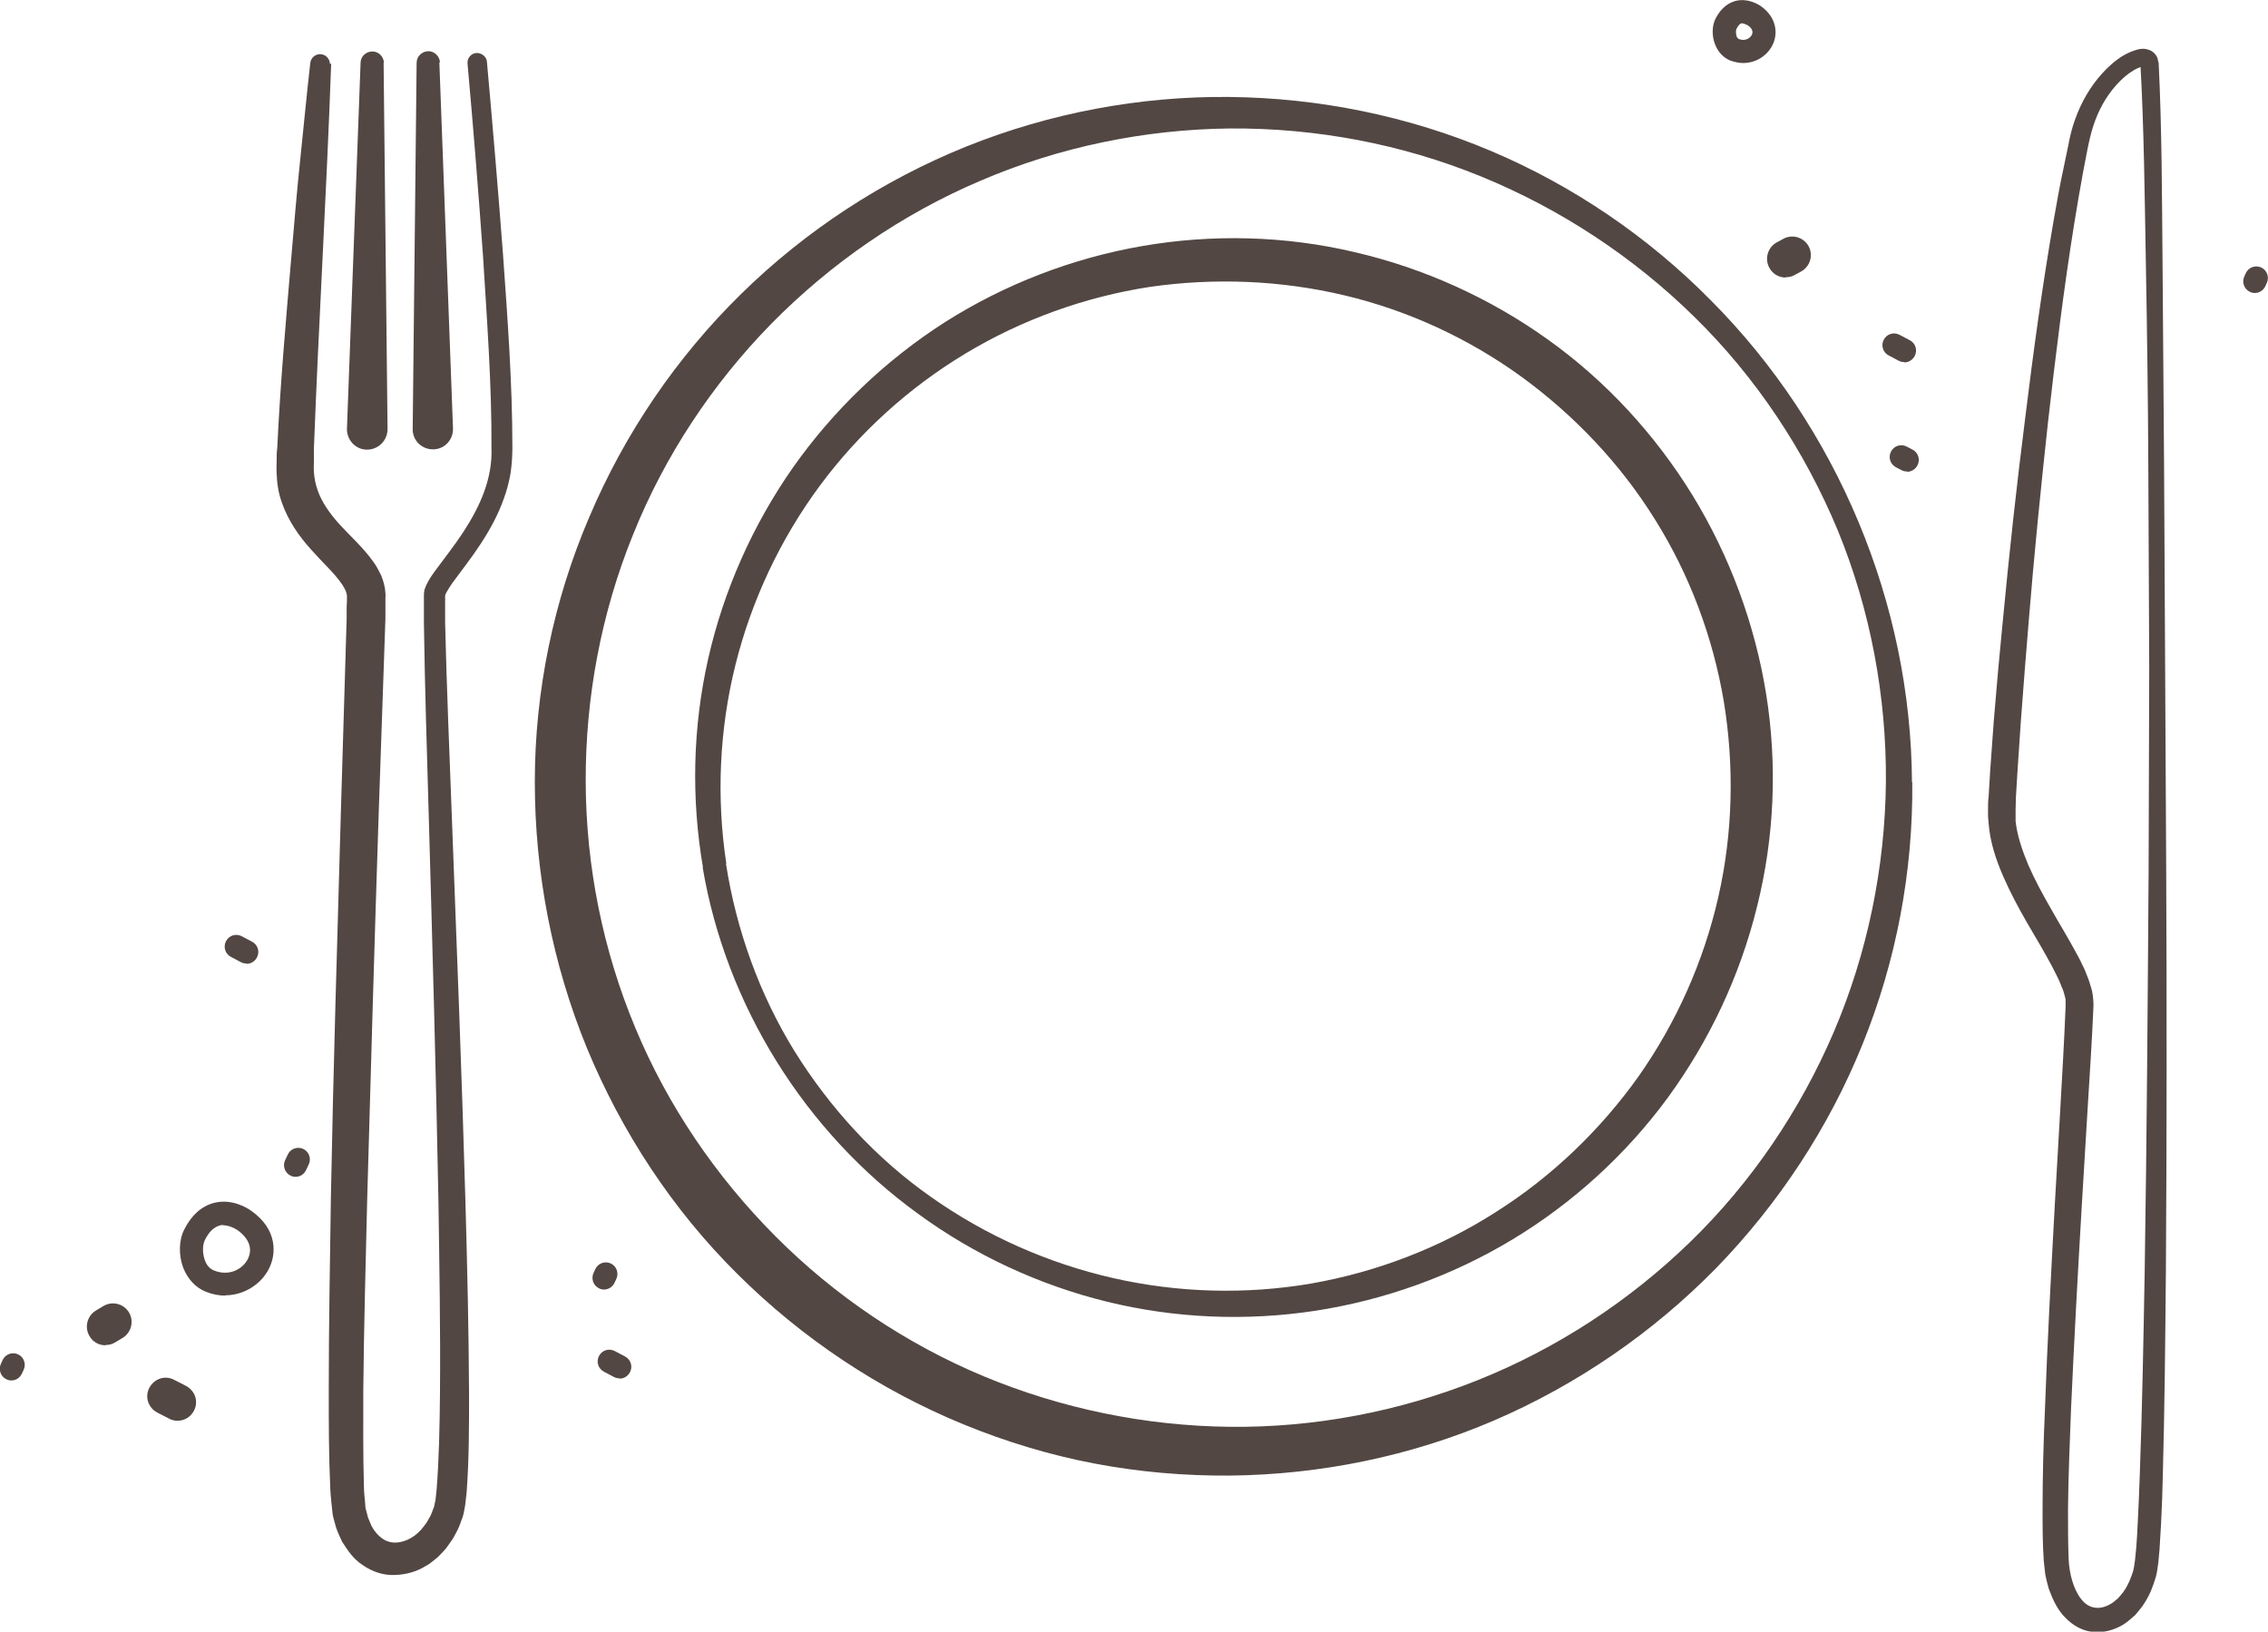 <?xml version="1.0" encoding="UTF-8"?> <svg xmlns="http://www.w3.org/2000/svg" id="_Слой_2" data-name="Слой 2" viewBox="0 0 74.85 53.85"><defs><style> .cls-1 { fill: #524743; stroke-width: 0px; } </style></defs><g id="OBJECTS"><g><path class="cls-1" d="M3.48,44.4c-.21,0-.42-.11-.53-.31-.17-.29-.07-.67.22-.84l.25-.15c.29-.17.67-.07.84.22.17.29.07.67-.22.84l-.25.15c-.1.06-.2.08-.31.08Z"></path><path class="cls-1" d="M58.93,9.16c-.21,0-.42-.11-.53-.31-.17-.29-.07-.67.22-.84l.22-.12c.29-.17.67-.07.84.22.17.29.07.67-.22.84l-.22.12c-.1.06-.2.08-.31.08Z"></path><path class="cls-1" d="M62.94,15.56c-.06,0-.12-.01-.18-.04l-.19-.1c-.19-.1-.26-.33-.16-.52s.33-.26.52-.16l.19.1c.19.1.26.33.16.52-.07.13-.2.21-.34.21Z"></path><path class="cls-1" d="M74.42,9.67c-.06,0-.11-.01-.17-.04-.19-.09-.27-.32-.18-.51l.05-.11c.09-.19.32-.27.51-.18.19.09.27.32.18.51l-.05.11c-.07.14-.2.22-.35.22Z"></path><path class="cls-1" d="M.38,45.56c-.06,0-.11-.01-.17-.04-.19-.09-.27-.32-.18-.51l.06-.13c.09-.19.32-.27.51-.18s.27.32.18.51l-.06.13c-.07.14-.2.22-.35.22Z"></path><path class="cls-1" d="M19.94,42.56c-.06,0-.11-.01-.17-.04-.19-.09-.27-.32-.18-.51l.06-.13c.09-.19.32-.27.51-.18.19.09.27.32.18.51l-.06.13c-.07.14-.2.22-.35.22Z"></path><path class="cls-1" d="M57.53,2.08c-.14,0-.28-.03-.42-.08-.23-.09-.41-.28-.51-.54-.11-.28-.1-.62.02-.85.2-.39.47-.53.66-.58.4-.1.74.11.83.17.54.38.58.94.37,1.32-.19.35-.56.56-.95.56ZM57.5.77s-.02,0-.03,0c-.07.02-.13.12-.16.18-.02.03-.03.14,0,.24.01.04.04.08.08.1.21.08.36-.03.42-.13.06-.11.02-.23-.14-.33h0s-.12-.06-.17-.06Z"></path><path class="cls-1" d="M5.86,46.89c-.09,0-.19-.02-.28-.07l-.39-.2c-.3-.16-.42-.52-.26-.82.16-.3.52-.42.82-.26l.39.2c.3.16.42.52.26.82-.11.21-.32.33-.54.33Z"></path><path class="cls-1" d="M8.14,31.8c-.06,0-.12-.01-.18-.04l-.34-.18c-.19-.1-.26-.33-.16-.52.1-.19.33-.26.52-.16l.34.18c.19.1.26.33.16.52-.07.13-.2.21-.34.21Z"></path><path class="cls-1" d="M20.45,45.49c-.06,0-.12-.01-.18-.04l-.34-.18c-.19-.1-.26-.33-.16-.52.1-.19.33-.26.52-.16l.34.18c.19.1.26.33.16.52-.07.13-.2.21-.34.21Z"></path><path class="cls-1" d="M62.85,11.95c-.06,0-.12-.01-.18-.04l-.34-.18c-.19-.1-.26-.33-.16-.52.1-.19.33-.26.52-.16l.34.18c.19.1.26.33.16.52-.07.13-.2.21-.34.21Z"></path><path class="cls-1" d="M9.76,38.84c-.06,0-.11-.01-.17-.04-.19-.09-.27-.32-.18-.51l.09-.19c.09-.19.32-.27.51-.18.19.09.27.32.18.51l-.09.19c-.07.14-.2.22-.35.22Z"></path><path class="cls-1" d="M7.43,42.76c-.2,0-.42-.04-.64-.13-.33-.13-.59-.41-.74-.78-.16-.42-.15-.92.03-1.27.24-.48.57-.77.98-.88.59-.15,1.09.16,1.23.26h0c.87.61.85,1.44.56,1.96-.25.46-.79.83-1.42.83ZM7.37,40.43s-.09,0-.13.02c-.18.05-.35.21-.48.48-.07.14-.09.41,0,.66.04.12.13.27.3.34.49.2.93-.03,1.11-.36.18-.34.06-.69-.33-.97-.12-.08-.3-.16-.47-.16Z"></path><path class="cls-1" d="M63.11,25.81c.03,2.95-.53,5.91-1.64,8.65-1.11,2.75-2.77,5.27-4.84,7.4-2.08,2.12-4.58,3.84-7.32,5.02-2.75,1.18-5.73,1.79-8.73,1.82-1.5.01-3-.12-4.47-.4-1.47-.28-2.92-.72-4.31-1.29-2.78-1.14-5.33-2.84-7.46-4.96-2.14-2.12-3.82-4.68-4.97-7.46-1.14-2.78-1.72-5.79-1.72-8.78,0-3,.62-6,1.8-8.75,1.17-2.76,2.88-5.27,5.01-7.36,2.13-2.09,4.67-3.75,7.42-4.86,2.76-1.11,5.73-1.67,8.69-1.64,2.96.03,5.91.63,8.63,1.78,2.72,1.15,5.2,2.84,7.27,4.94,4.16,4.18,6.6,9.99,6.63,15.9ZM62.24,25.81c.02-2.83-.51-5.68-1.59-8.31-1.09-2.62-2.69-5.04-4.72-7.03-2.02-1.99-4.44-3.58-7.06-4.65-2.62-1.07-5.45-1.6-8.28-1.58-2.82.03-5.63.61-8.22,1.72-2.59,1.1-4.94,2.72-6.91,4.72-1.96,2-3.53,4.38-4.57,6.97-1.05,2.59-1.57,5.37-1.56,8.16.01,2.79.57,5.56,1.64,8.12,1.07,2.57,2.66,4.9,4.62,6.87,1.96,1.97,4.31,3.55,6.87,4.62,2.57,1.07,5.34,1.64,8.13,1.67,2.79.03,5.58-.5,8.18-1.54,2.6-1.04,4.99-2.6,7.01-4.56,2.02-1.96,3.63-4.34,4.74-6.93,1.11-2.6,1.69-5.42,1.72-8.25Z"></path><path class="cls-1" d="M23.2,28.63c-.39-2.27-.34-4.62.17-6.88.51-2.26,1.47-4.42,2.8-6.32,1.34-1.9,3.05-3.54,5.02-4.8,1.97-1.25,4.2-2.11,6.51-2.51,2.31-.4,4.71-.34,7,.2,2.29.53,4.48,1.52,6.39,2.89,1.92,1.37,3.54,3.14,4.77,5.14,1.23,2.01,2.06,4.26,2.43,6.57.37,2.32.27,4.71-.3,6.99-.56,2.28-1.57,4.43-2.95,6.32-1.38,1.88-3.14,3.48-5.13,4.68-1.99,1.2-4.22,2-6.5,2.35-2.29.35-4.64.25-6.88-.3-2.24-.55-4.37-1.54-6.23-2.9-3.73-2.7-6.34-6.88-7.11-11.43ZM23.96,28.51c.34,2.18,1.1,4.3,2.26,6.18,1.17,1.88,2.69,3.54,4.5,4.81,1.81,1.28,3.86,2.19,6.01,2.68,2.15.49,4.39.55,6.55.18,2.16-.38,4.25-1.18,6.09-2.36,1.85-1.17,3.45-2.71,4.71-4.48,1.25-1.78,2.15-3.8,2.63-5.92.48-2.11.53-4.31.18-6.45-.36-2.13-1.13-4.19-2.28-6.02-1.14-1.83-2.65-3.42-4.39-4.69-1.75-1.27-3.74-2.19-5.84-2.69-2.1-.5-4.29-.59-6.44-.28-2.14.33-4.22,1.08-6.08,2.2-1.86,1.12-3.51,2.61-4.81,4.37-1.3,1.76-2.25,3.78-2.78,5.91-.53,2.13-.63,4.37-.3,6.55Z"></path><path class="cls-1" d="M10.93,2.09c-.15,4.24-.41,8.49-.57,12.71,0,.13,0,.26,0,.39,0,.12-.01.27,0,.37.01.21.05.41.12.61.13.39.39.76.72,1.13.17.18.34.36.54.56.19.2.39.41.58.68.1.13.18.29.26.45.07.18.13.37.14.58,0,.05.01.11,0,.14v.1s0,.21,0,.21v.4s-.22,6.37-.22,6.37c-.14,4.24-.26,8.49-.38,12.73-.05,2.12-.11,4.24-.13,6.36,0,1.06-.01,2.12.02,3.16,0,.26.04.47.05.71.02.11.06.21.08.32.04.1.08.19.12.29.19.35.47.56.79.55.32,0,.7-.2.94-.54l.09-.12s.05-.09.08-.14c.06-.09.09-.19.13-.29.05-.1.05-.2.08-.29l.04-.37c.08-1.02.1-2.09.11-3.14.02-2.11-.02-4.24-.05-6.36-.08-4.24-.2-8.49-.32-12.73-.06-2.12-.13-4.24-.16-6.37,0-.27,0-.53,0-.81v-.05s0-.08,0-.08c0-.05.01-.11.02-.16.03-.09.07-.18.11-.25.08-.15.16-.26.24-.37.33-.45.65-.85.93-1.28.56-.86.97-1.77.93-2.79.01-2.09-.15-4.22-.28-6.33-.15-2.11-.32-4.23-.51-6.34-.02-.18.12-.34.29-.35s.34.12.35.29c.19,2.12.37,4.23.53,6.35.15,2.12.31,4.23.31,6.39,0,.27-.02.56-.06.84-.05.28-.12.56-.22.83-.19.54-.46,1.03-.76,1.49-.3.46-.64.89-.94,1.3-.07.1-.14.21-.19.3-.03.05-.04.08-.05.12,0,.02,0,.03,0,.04v.02s0,.05,0,.05c0,.25,0,.52,0,.78.05,2.11.14,4.24.22,6.36.16,4.24.33,8.49.45,12.74.06,2.12.11,4.25.12,6.38,0,1.07,0,2.13-.08,3.23l-.05.43c-.03.16-.05.33-.12.48-.05.15-.11.3-.19.44-.04.07-.07.14-.12.21l-.14.2c-.09.14-.22.25-.33.37-.13.1-.25.22-.41.3-.29.18-.64.28-1.01.29-.37.02-.75-.11-1.05-.32-.32-.2-.51-.5-.69-.78-.07-.15-.14-.3-.19-.44-.04-.15-.09-.3-.12-.45-.03-.29-.07-.6-.08-.87-.05-1.08-.05-2.15-.05-3.21,0-2.13.04-4.25.07-6.38.08-4.25.21-8.49.33-12.74l.19-6.36v-.39s.01-.19.01-.19v-.1s0-.04,0-.06c0-.03,0-.06-.01-.09-.01-.03-.02-.07-.03-.1-.04-.07-.07-.15-.14-.24-.23-.34-.64-.71-1.01-1.13-.38-.42-.75-.94-.96-1.55-.11-.3-.16-.63-.17-.95-.01-.17,0-.29,0-.43,0-.14,0-.27.02-.41.1-2.14.29-4.25.47-6.37.09-1.06.18-2.12.29-3.17.11-1.06.21-2.11.33-3.17.02-.18.18-.31.36-.29.17.02.29.17.29.33Z"></path><path class="cls-1" d="M70.65,2.09s0,.01,0,.02c0,.01,0,.02.02.04.02.03.05.04.06.05.03,0,0,0-.04,0-.08.02-.19.07-.29.13-.2.12-.39.29-.56.48-.34.38-.59.84-.75,1.33-.16.48-.24,1.04-.35,1.58-.1.54-.19,1.09-.28,1.63-.35,2.18-.62,4.38-.87,6.58-.24,2.2-.46,4.4-.64,6.61-.09,1.1-.18,2.21-.26,3.31l-.11,1.65-.05.82c0,.14-.01.27-.01.4,0,.07,0,.13,0,.2v.18c.05.47.22.97.42,1.45.21.48.47.96.74,1.43.27.48.56.95.83,1.45.07.13.14.25.2.39.07.13.13.27.18.41.06.14.1.3.15.46.02.08.03.18.04.27,0,.05.01.1.01.14v.11c-.05,1.14-.12,2.23-.19,3.34l-.2,3.32c-.13,2.21-.25,4.42-.35,6.63-.04,1.1-.09,2.21-.1,3.31,0,.55,0,1.1.02,1.63.02.5.16,1.01.41,1.33.25.33.61.38.97.17.09-.05.17-.12.25-.19.07-.09.15-.16.21-.26.13-.19.22-.42.29-.64.03-.12.04-.22.06-.35l.04-.4c.02-.27.04-.55.05-.82.03-.55.05-1.1.07-1.65.08-2.21.12-4.43.16-6.64.07-4.43.1-8.86.13-13.3l.02-6.65-.03-6.65c-.01-2.22-.04-4.43-.08-6.65-.04-2.21-.06-4.44-.18-6.63ZM71.24,2.04c.11,2.24.11,4.45.13,6.67l.05,6.65.07,13.3c.02,4.43.02,8.87-.01,13.31-.02,2.22-.04,4.44-.1,6.66-.01.56-.03,1.11-.06,1.67-.02.28-.03.56-.05.84l-.04.43c-.02.15-.04.32-.08.47-.09.3-.2.6-.38.87-.08.14-.2.26-.3.39-.13.11-.25.23-.4.32-.3.18-.68.29-1.06.23-.39-.05-.72-.3-.94-.56-.23-.27-.35-.58-.46-.87-.04-.15-.08-.3-.11-.45l-.05-.45c-.04-.58-.04-1.14-.04-1.7,0-1.12.03-2.23.08-3.34.08-2.22.2-4.44.32-6.65l.19-3.32c.06-1.1.13-2.23.17-3.3v-.1s0-.05,0-.07c0-.05,0-.08-.02-.14-.03-.11-.05-.21-.11-.33-.08-.23-.21-.46-.33-.7-.25-.47-.54-.95-.82-1.43-.28-.49-.55-.99-.78-1.52-.23-.53-.43-1.11-.48-1.74l-.02-.24c0-.08,0-.15,0-.22,0-.14,0-.29.02-.43l.05-.84c.04-.56.08-1.11.12-1.66.09-1.11.19-2.21.3-3.32.21-2.21.45-4.42.73-6.62.27-2.2.57-4.41.95-6.6.1-.55.19-1.1.31-1.64l.17-.82c.05-.27.12-.57.22-.84.2-.56.49-1.08.9-1.53.2-.22.43-.43.7-.59.14-.08.29-.15.48-.2.1-.02.21-.04.37.02.07.02.17.09.22.17.03.04.05.08.06.13.01.04.02.08.02.12Z"></path><path class="cls-1" d="M12.66,2.07l.13,12.09c0,.37-.29.67-.66.68s-.67-.29-.68-.66c0,0,0-.02,0-.03l.45-12.08c0-.21.19-.38.4-.37.2,0,.37.18.37.38Z"></path><path class="cls-1" d="M14.5,2.06l.45,12.08c.01.37-.27.68-.64.69-.37.01-.68-.27-.69-.64,0,0,0-.02,0-.03l.13-12.09c0-.21.18-.38.39-.38.2,0,.37.17.38.37Z"></path></g></g></svg> 